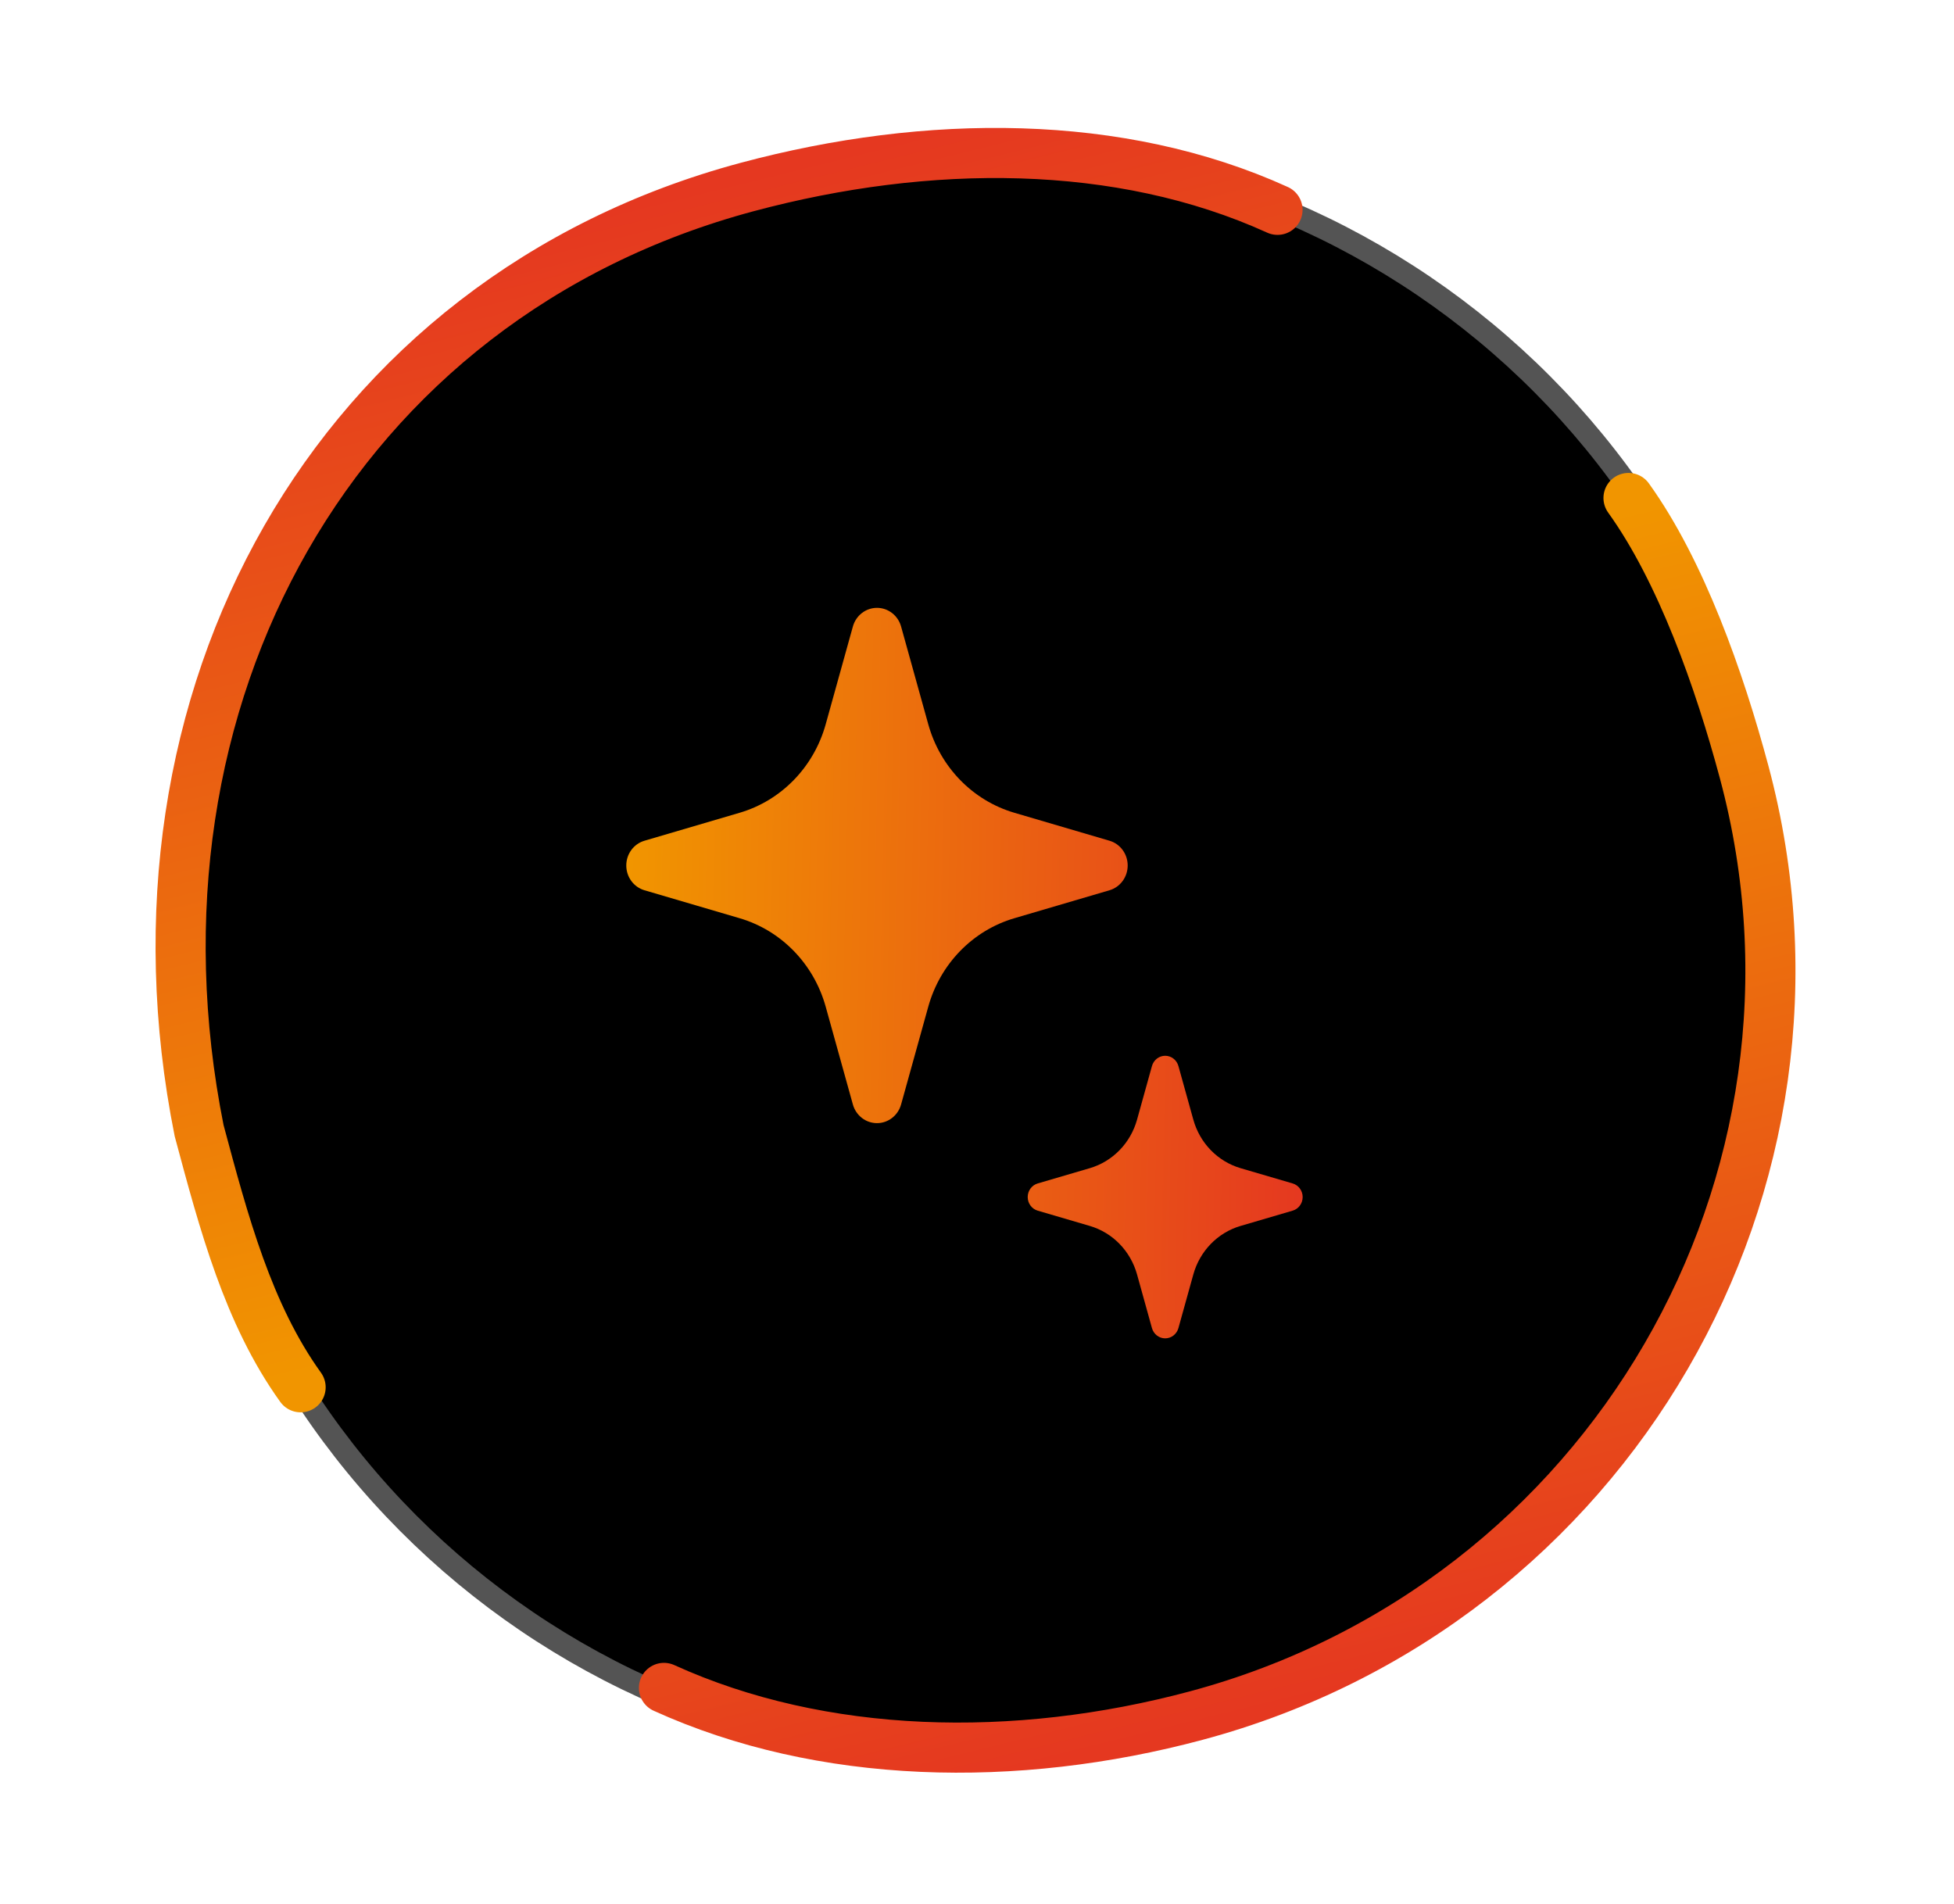 <svg width="78" height="76" viewBox="0 0 78 76" fill="none" xmlns="http://www.w3.org/2000/svg">
<path d="M45.011 69.638C62.358 66.26 73.696 49.386 70.335 31.949C66.974 14.513 50.187 3.116 32.84 6.494C15.492 9.873 4.154 26.747 7.515 44.183C10.876 61.62 27.663 73.016 45.011 69.638Z" fill="black" stroke="#545454" stroke-width="0.897" stroke-miterlimit="10"/>
<path d="M50.996 8.376C44.697 5.512 37.037 5.533 29.823 7.466C13.351 11.88 4.5 27.877 7.948 45.13C8.933 48.805 9.902 52.461 12 55.377" stroke="url(#paint0_linear_12610_17932)" stroke-width="2" stroke-miterlimit="10" stroke-linecap="round"/>
<path d="M26.504 67.377C32.804 70.242 40.533 70.416 47.748 68.483C64.219 64.069 74.013 47.206 69.623 30.819C68.638 27.144 67.105 22.794 65.007 19.878" stroke="url(#paint1_linear_12610_17932)" stroke-width="2" stroke-miterlimit="10" stroke-linecap="round"/>
<path fill-rule="evenodd" clip-rule="evenodd" d="M35.008 24.264C35.454 24.264 35.847 24.568 35.97 25.01L37.055 28.913C37.53 30.621 38.829 31.956 40.492 32.444L44.289 33.56C44.719 33.686 45.015 34.089 45.015 34.548C45.015 35.008 44.719 35.411 44.289 35.537L40.492 36.653C38.829 37.141 37.53 38.476 37.055 40.184L35.97 44.087C35.847 44.529 35.454 44.833 35.008 44.833C34.561 44.833 34.168 44.529 34.045 44.087L32.96 40.184C32.485 38.476 31.186 37.141 29.524 36.653L25.726 35.537C25.296 35.411 25 35.008 25 34.548C25 34.089 25.296 33.686 25.726 33.56L29.524 32.444C31.186 31.956 32.485 30.621 32.96 28.913L34.045 25.01C34.168 24.568 34.561 24.264 35.008 24.264Z" fill="url(#paint2_linear_12610_17932)"/>
<path fill-rule="evenodd" clip-rule="evenodd" d="M46.512 42.144C46.757 42.144 46.972 42.31 47.04 42.553L47.635 44.693C47.895 45.63 48.608 46.362 49.519 46.63L51.602 47.241C51.838 47.31 52 47.532 52 47.784C52 48.035 51.838 48.257 51.602 48.326L49.519 48.937C48.608 49.205 47.895 49.937 47.635 50.874L47.04 53.015C46.972 53.257 46.757 53.424 46.512 53.424C46.267 53.424 46.052 53.257 45.984 53.015L45.389 50.874C45.129 49.937 44.416 49.205 43.505 48.937L41.422 48.326C41.186 48.257 41.024 48.035 41.024 47.784C41.024 47.532 41.186 47.31 41.422 47.241L43.505 46.63C44.416 46.362 45.129 45.63 45.389 44.693L45.984 42.553C46.052 42.31 46.267 42.144 46.512 42.144Z" fill="url(#paint3_linear_12610_17932)"/>
<defs>
<linearGradient id="paint0_linear_12610_17932" x1="10.646" y1="55.2" x2="0.533" y2="14.306" gradientUnits="userSpaceOnUse">
<stop stop-color="#F19500"/>
<stop offset="1" stop-color="#E53820"/>
</linearGradient>
<linearGradient id="paint1_linear_12610_17932" x1="66.716" y1="19.97" x2="77.011" y2="61.669" gradientUnits="userSpaceOnUse">
<stop stop-color="#F19500"/>
<stop offset="1" stop-color="#E53820"/>
</linearGradient>
<linearGradient id="paint2_linear_12610_17932" x1="25.337" y1="24.264" x2="52.628" y2="24.864" gradientUnits="userSpaceOnUse">
<stop stop-color="#F19500"/>
<stop offset="1" stop-color="#E53820"/>
</linearGradient>
<linearGradient id="paint3_linear_12610_17932" x1="25.337" y1="24.264" x2="52.628" y2="24.864" gradientUnits="userSpaceOnUse">
<stop stop-color="#F19500"/>
<stop offset="1" stop-color="#E53820"/>
</linearGradient>
</defs>
</svg>
